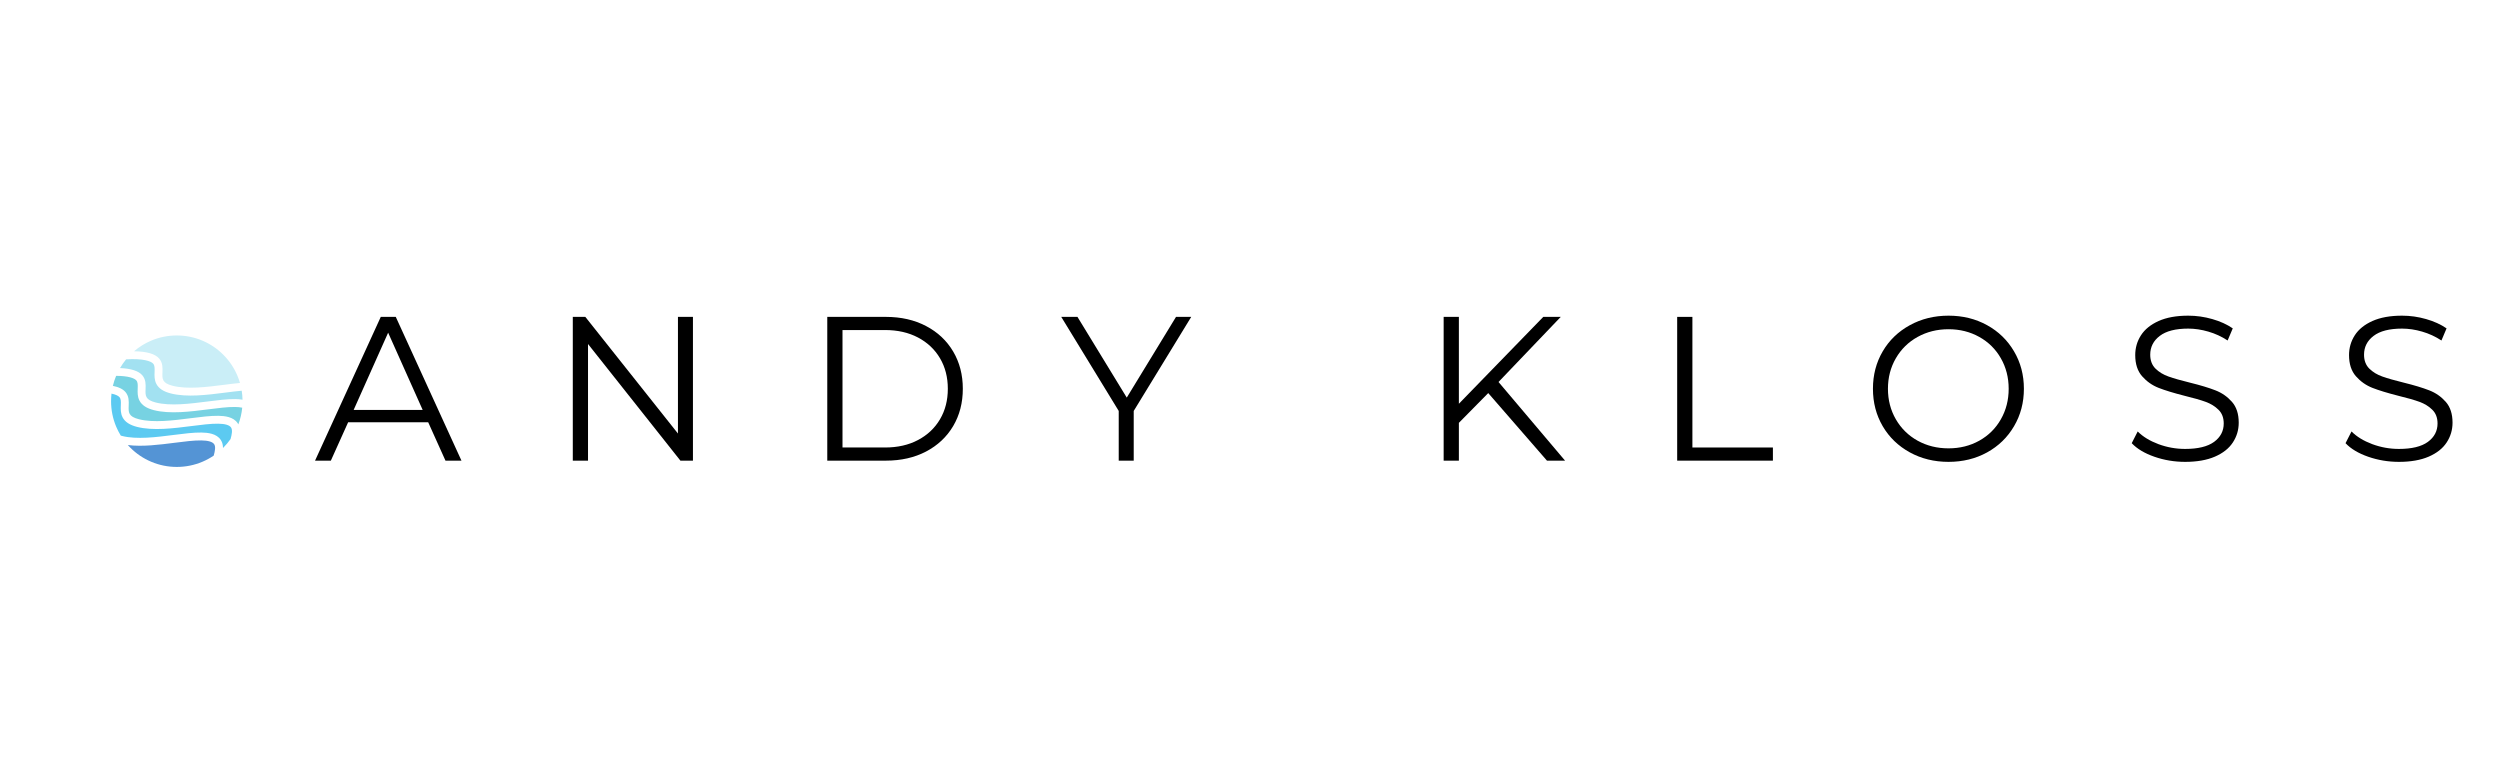 <svg xmlns="http://www.w3.org/2000/svg" xmlns:xlink="http://www.w3.org/1999/xlink" width="1160" zoomAndPan="magnify" viewBox="0 0 870 270" height="360" preserveAspectRatio="xMidYMid meet" version="1.0"><defs><g/><clipPath id="ed7b79f5dd"><path d="M 41.73 124.93 L 84.398 124.93 L 84.398 140.777 L 41.73 140.777 Z M 41.73 124.93 " clip-rule="nonzero"/></clipPath><clipPath id="8cc1f3cd5d"><path d="M 39 130 L 84.398 130 L 84.398 148 L 39 148 Z M 39 130 " clip-rule="nonzero"/></clipPath><clipPath id="4dd63ebd85"><path d="M 46 116.742 L 84 116.742 L 84 135 L 46 135 Z M 46 116.742 " clip-rule="nonzero"/></clipPath><clipPath id="1abf439569"><path d="M 38.648 136 L 81 136 L 81 156 L 38.648 156 Z M 38.648 136 " clip-rule="nonzero"/></clipPath><clipPath id="9ba9e85182"><path d="M 44.48 153.219 L 74.867 153.219 L 74.867 162.492 L 44.48 162.492 Z M 44.48 153.219 " clip-rule="nonzero"/></clipPath></defs><rect x="-87" width="1044" fill="#ffffff" y="-27" height="324" fill-opacity="1"/><rect x="-87" width="1044" fill="#ffffff" y="-27" height="324" fill-opacity="1"/><g fill="#000000" fill-opacity="1"><g transform="translate(109.495, 160.306)"><g><path d="M 39.516 -13.359 L 11.656 -13.359 L 5.641 0 L 0.141 0 L 23.016 -50.031 L 28.234 -50.031 L 51.094 0 L 45.531 0 Z M 37.594 -17.656 L 25.578 -44.531 L 13.578 -17.656 Z M 37.594 -17.656 "/></g></g></g><g fill="#000000" fill-opacity="1"><g transform="translate(191.192, 160.306)"><g><path d="M 49.953 -50.031 L 49.953 0 L 45.594 0 L 13.438 -40.594 L 13.438 0 L 8.141 0 L 8.141 -50.031 L 12.5 -50.031 L 44.734 -9.438 L 44.734 -50.031 Z M 49.953 -50.031 "/></g></g></g><g fill="#000000" fill-opacity="1"><g transform="translate(279.75, 160.306)"><g><path d="M 8.141 -50.031 L 28.516 -50.031 C 33.805 -50.031 38.473 -48.969 42.516 -46.844 C 46.566 -44.727 49.711 -41.773 51.953 -37.984 C 54.191 -34.191 55.312 -29.867 55.312 -25.016 C 55.312 -20.148 54.191 -15.82 51.953 -12.031 C 49.711 -8.25 46.566 -5.297 42.516 -3.172 C 38.473 -1.055 33.805 0 28.516 0 L 8.141 0 Z M 28.234 -4.578 C 32.617 -4.578 36.453 -5.445 39.734 -7.188 C 43.023 -8.926 45.57 -11.332 47.375 -14.406 C 49.188 -17.477 50.094 -21.016 50.094 -25.016 C 50.094 -29.016 49.188 -32.551 47.375 -35.625 C 45.57 -38.695 43.023 -41.102 39.734 -42.844 C 36.453 -44.582 32.617 -45.453 28.234 -45.453 L 13.438 -45.453 L 13.438 -4.578 Z M 28.234 -4.578 "/></g></g></g><g fill="#000000" fill-opacity="1"><g transform="translate(369.237, 160.306)"><g><path d="M 25.297 -17.297 L 25.297 0 L 20.078 0 L 20.078 -17.297 L 0.078 -50.031 L 5.719 -50.031 L 22.875 -21.938 L 40.016 -50.031 L 45.312 -50.031 Z M 25.297 -17.297 "/></g></g></g><g fill="#000000" fill-opacity="1"><g transform="translate(445.073, 160.306)"><g/></g></g><g fill="#000000" fill-opacity="1"><g transform="translate(494.25, 160.306)"><g><path d="M 23.656 -23.516 L 13.438 -13.156 L 13.438 0 L 8.141 0 L 8.141 -50.031 L 13.438 -50.031 L 13.438 -19.797 L 42.812 -50.031 L 48.891 -50.031 L 27.234 -27.375 L 50.391 0 L 44.094 0 Z M 23.656 -23.516 "/></g></g></g><g fill="#000000" fill-opacity="1"><g transform="translate(575.517, 160.306)"><g><path d="M 8.141 -50.031 L 13.438 -50.031 L 13.438 -4.578 L 41.453 -4.578 L 41.453 0 L 8.141 0 Z M 8.141 -50.031 "/></g></g></g><g fill="#000000" fill-opacity="1"><g transform="translate(648.066, 160.306)"><g><path d="M 30.016 0.422 C 25.055 0.422 20.562 -0.68 16.531 -2.891 C 12.508 -5.109 9.367 -8.145 7.109 -12 C 4.848 -15.863 3.719 -20.203 3.719 -25.016 C 3.719 -29.828 4.848 -34.16 7.109 -38.016 C 9.367 -41.879 12.508 -44.914 16.531 -47.125 C 20.562 -49.344 25.055 -50.453 30.016 -50.453 C 34.973 -50.453 39.441 -49.352 43.422 -47.156 C 47.398 -44.969 50.531 -41.93 52.812 -38.047 C 55.102 -34.172 56.25 -29.828 56.25 -25.016 C 56.25 -20.203 55.102 -15.852 52.812 -11.969 C 50.531 -8.082 47.398 -5.047 43.422 -2.859 C 39.441 -0.672 34.973 0.422 30.016 0.422 Z M 30.016 -4.281 C 33.973 -4.281 37.547 -5.172 40.734 -6.953 C 43.93 -8.742 46.43 -11.223 48.234 -14.391 C 50.047 -17.566 50.953 -21.109 50.953 -25.016 C 50.953 -28.922 50.047 -32.457 48.234 -35.625 C 46.43 -38.789 43.93 -41.266 40.734 -43.047 C 37.547 -44.836 33.973 -45.734 30.016 -45.734 C 26.055 -45.734 22.469 -44.836 19.25 -43.047 C 16.039 -41.266 13.52 -38.789 11.688 -35.625 C 9.852 -32.457 8.938 -28.922 8.938 -25.016 C 8.938 -21.109 9.852 -17.566 11.688 -14.391 C 13.52 -11.223 16.039 -8.742 19.25 -6.953 C 22.469 -5.172 26.055 -4.281 30.016 -4.281 Z M 30.016 -4.281 "/></g></g></g><g fill="#000000" fill-opacity="1"><g transform="translate(738.482, 160.306)"><g><path d="M 21.938 0.422 C 18.219 0.422 14.656 -0.172 11.25 -1.359 C 7.844 -2.547 5.211 -4.117 3.359 -6.078 L 5.438 -10.156 C 7.238 -8.344 9.641 -6.875 12.641 -5.75 C 15.648 -4.633 18.75 -4.078 21.938 -4.078 C 26.414 -4.078 29.773 -4.895 32.016 -6.531 C 34.254 -8.176 35.375 -10.312 35.375 -12.938 C 35.375 -14.938 34.766 -16.531 33.547 -17.719 C 32.336 -18.914 30.848 -19.832 29.078 -20.469 C 27.316 -21.113 24.863 -21.816 21.719 -22.578 C 17.957 -23.535 14.957 -24.453 12.719 -25.328 C 10.477 -26.211 8.562 -27.562 6.969 -29.375 C 5.375 -31.188 4.578 -33.641 4.578 -36.734 C 4.578 -39.254 5.242 -41.551 6.578 -43.625 C 7.91 -45.695 9.957 -47.352 12.719 -48.594 C 15.477 -49.832 18.91 -50.453 23.016 -50.453 C 25.867 -50.453 28.664 -50.055 31.406 -49.266 C 34.145 -48.484 36.516 -47.406 38.516 -46.031 L 36.734 -41.812 C 34.641 -43.188 32.398 -44.219 30.016 -44.906 C 27.629 -45.602 25.297 -45.953 23.016 -45.953 C 18.629 -45.953 15.328 -45.102 13.109 -43.406 C 10.898 -41.719 9.797 -39.539 9.797 -36.875 C 9.797 -34.875 10.398 -33.266 11.609 -32.047 C 12.828 -30.836 14.352 -29.91 16.188 -29.266 C 18.02 -28.617 20.484 -27.914 23.578 -27.156 C 27.254 -26.25 30.223 -25.352 32.484 -24.469 C 34.742 -23.594 36.66 -22.258 38.234 -20.469 C 39.805 -18.688 40.594 -16.27 40.594 -13.219 C 40.594 -10.695 39.91 -8.398 38.547 -6.328 C 37.191 -4.254 35.109 -2.609 32.297 -1.391 C 29.492 -0.18 26.039 0.422 21.938 0.422 Z M 21.938 0.422 "/></g></g></g><g fill="#000000" fill-opacity="1"><g transform="translate(812.888, 160.306)"><g><path d="M 21.938 0.422 C 18.219 0.422 14.656 -0.172 11.25 -1.359 C 7.844 -2.547 5.211 -4.117 3.359 -6.078 L 5.438 -10.156 C 7.238 -8.344 9.641 -6.875 12.641 -5.75 C 15.648 -4.633 18.75 -4.078 21.938 -4.078 C 26.414 -4.078 29.773 -4.895 32.016 -6.531 C 34.254 -8.176 35.375 -10.312 35.375 -12.938 C 35.375 -14.938 34.766 -16.531 33.547 -17.719 C 32.336 -18.914 30.848 -19.832 29.078 -20.469 C 27.316 -21.113 24.863 -21.816 21.719 -22.578 C 17.957 -23.535 14.957 -24.453 12.719 -25.328 C 10.477 -26.211 8.562 -27.562 6.969 -29.375 C 5.375 -31.188 4.578 -33.641 4.578 -36.734 C 4.578 -39.254 5.242 -41.551 6.578 -43.625 C 7.91 -45.695 9.957 -47.352 12.719 -48.594 C 15.477 -49.832 18.91 -50.453 23.016 -50.453 C 25.867 -50.453 28.664 -50.055 31.406 -49.266 C 34.145 -48.484 36.516 -47.406 38.516 -46.031 L 36.734 -41.812 C 34.641 -43.188 32.398 -44.219 30.016 -44.906 C 27.629 -45.602 25.297 -45.953 23.016 -45.953 C 18.629 -45.953 15.328 -45.102 13.109 -43.406 C 10.898 -41.719 9.797 -39.539 9.797 -36.875 C 9.797 -34.875 10.398 -33.266 11.609 -32.047 C 12.828 -30.836 14.352 -29.91 16.188 -29.266 C 18.02 -28.617 20.484 -27.914 23.578 -27.156 C 27.254 -26.25 30.223 -25.352 32.484 -24.469 C 34.742 -23.594 36.66 -22.258 38.234 -20.469 C 39.805 -18.688 40.594 -16.27 40.594 -13.219 C 40.594 -10.695 39.91 -8.398 38.547 -6.328 C 37.191 -4.254 35.109 -2.609 32.297 -1.391 C 29.492 -0.18 26.039 0.422 21.938 0.422 Z M 21.938 0.422 "/></g></g></g><g clip-path="url(#ed7b79f5dd)"><path fill="#a2e1f1" d="M 53.312 126.562 C 52.527 125.645 49.742 124.711 43.887 125.051 C 43.098 126.008 42.391 127.02 41.766 128.09 C 45.625 128.25 48.234 129.09 49.523 130.598 C 50.781 132.07 50.719 133.816 50.66 135.359 C 50.57 137.711 50.52 139.133 54.227 140.078 C 59.305 141.371 66.125 140.5 72.145 139.73 C 75.723 139.273 79.098 138.84 81.855 138.883 C 82.629 138.895 83.512 138.941 84.398 139.094 C 84.375 138.039 84.281 136.996 84.117 135.969 C 82.332 136.125 80.383 136.375 78.367 136.633 C 72.105 137.434 65.008 138.34 59.426 136.914 C 56.883 136.27 55.25 135.188 54.422 133.617 C 53.688 132.219 53.746 130.742 53.793 129.438 C 53.844 128.062 53.848 127.188 53.312 126.562 " fill-opacity="1" fill-rule="nonzero"/></g><g clip-path="url(#8cc1f3cd5d)"><path fill="#77d2e2" d="M 81.816 141.625 C 79.254 141.586 75.969 142.008 72.492 142.449 C 66.23 143.25 59.133 144.156 53.551 142.734 C 51.012 142.086 49.375 141.008 48.547 139.434 C 47.816 138.039 47.871 136.562 47.918 135.258 C 47.969 133.883 47.977 133.008 47.441 132.383 C 46.77 131.598 44.648 130.805 40.414 130.797 C 39.941 131.934 39.559 133.098 39.277 134.285 C 41.316 134.691 42.781 135.402 43.648 136.418 C 44.91 137.887 44.844 139.637 44.785 141.18 C 44.695 143.531 44.645 144.949 48.352 145.895 C 53.43 147.188 60.254 146.316 66.273 145.547 C 69.848 145.094 73.227 144.66 75.98 144.703 C 78.16 144.734 81.227 145.039 82.699 147.266 C 82.789 147.402 82.871 147.539 82.941 147.68 C 83.648 145.809 84.102 143.867 84.293 141.875 C 83.617 141.723 82.789 141.641 81.816 141.625 " fill-opacity="1" fill-rule="nonzero"/></g><g clip-path="url(#4dd63ebd85)"><path fill="#caeef7" d="M 46.77 122.246 C 51.109 122.309 54.012 123.16 55.398 124.777 C 56.656 126.25 56.594 128 56.535 129.539 C 56.445 131.895 56.395 133.312 60.102 134.258 C 65.18 135.551 72 134.68 78.02 133.91 C 79.93 133.668 81.781 133.43 83.512 133.27 C 83.262 132.402 82.961 131.551 82.605 130.711 C 81.453 127.988 79.805 125.543 77.703 123.441 C 75.602 121.34 73.156 119.691 70.434 118.539 C 67.613 117.348 64.617 116.742 61.527 116.742 C 58.441 116.742 55.445 117.348 52.625 118.539 C 50.441 119.465 48.438 120.707 46.645 122.242 C 46.688 122.246 46.727 122.246 46.77 122.246 " fill-opacity="1" fill-rule="nonzero"/></g><g clip-path="url(#1abf439569)"><path fill="#5ccaf1" d="M 80.41 148.777 C 79.852 147.93 78.348 147.48 75.941 147.445 C 73.379 147.406 70.094 147.824 66.621 148.27 C 60.355 149.07 53.258 149.977 47.676 148.555 C 45.137 147.906 43.5 146.828 42.672 145.254 C 41.941 143.859 41.996 142.379 42.043 141.074 C 42.098 139.699 42.102 138.824 41.566 138.199 C 41.176 137.746 40.297 137.289 38.801 136.98 C 38.703 137.852 38.652 138.73 38.652 139.617 C 38.652 142.703 39.258 145.699 40.449 148.523 C 40.902 149.59 41.434 150.613 42.035 151.594 C 42.176 151.637 42.324 151.676 42.477 151.715 C 47.555 153.008 54.379 152.137 60.398 151.367 C 63.973 150.91 67.352 150.48 70.109 150.523 C 72.285 150.555 75.352 150.855 76.824 153.086 C 77.391 153.941 77.602 154.895 77.598 155.898 C 77.633 155.863 77.668 155.828 77.703 155.793 C 78.637 154.859 79.48 153.859 80.23 152.797 C 80.691 151.168 80.98 149.641 80.41 148.777 " fill-opacity="1" fill-rule="nonzero"/></g><g clip-path="url(#9ba9e85182)"><path fill="#5494d5" d="M 74.539 154.598 C 73.977 153.75 72.473 153.301 70.066 153.266 C 67.504 153.227 64.219 153.645 60.746 154.09 C 55.449 154.766 49.555 155.52 44.484 154.875 C 44.766 155.188 45.055 155.492 45.352 155.793 C 47.453 157.895 49.898 159.543 52.625 160.695 C 55.445 161.887 58.441 162.492 61.527 162.492 C 64.617 162.492 67.613 161.887 70.434 160.695 C 71.824 160.105 73.141 159.391 74.375 158.551 C 74.824 156.945 75.098 155.449 74.539 154.598 " fill-opacity="1" fill-rule="nonzero"/></g></svg>